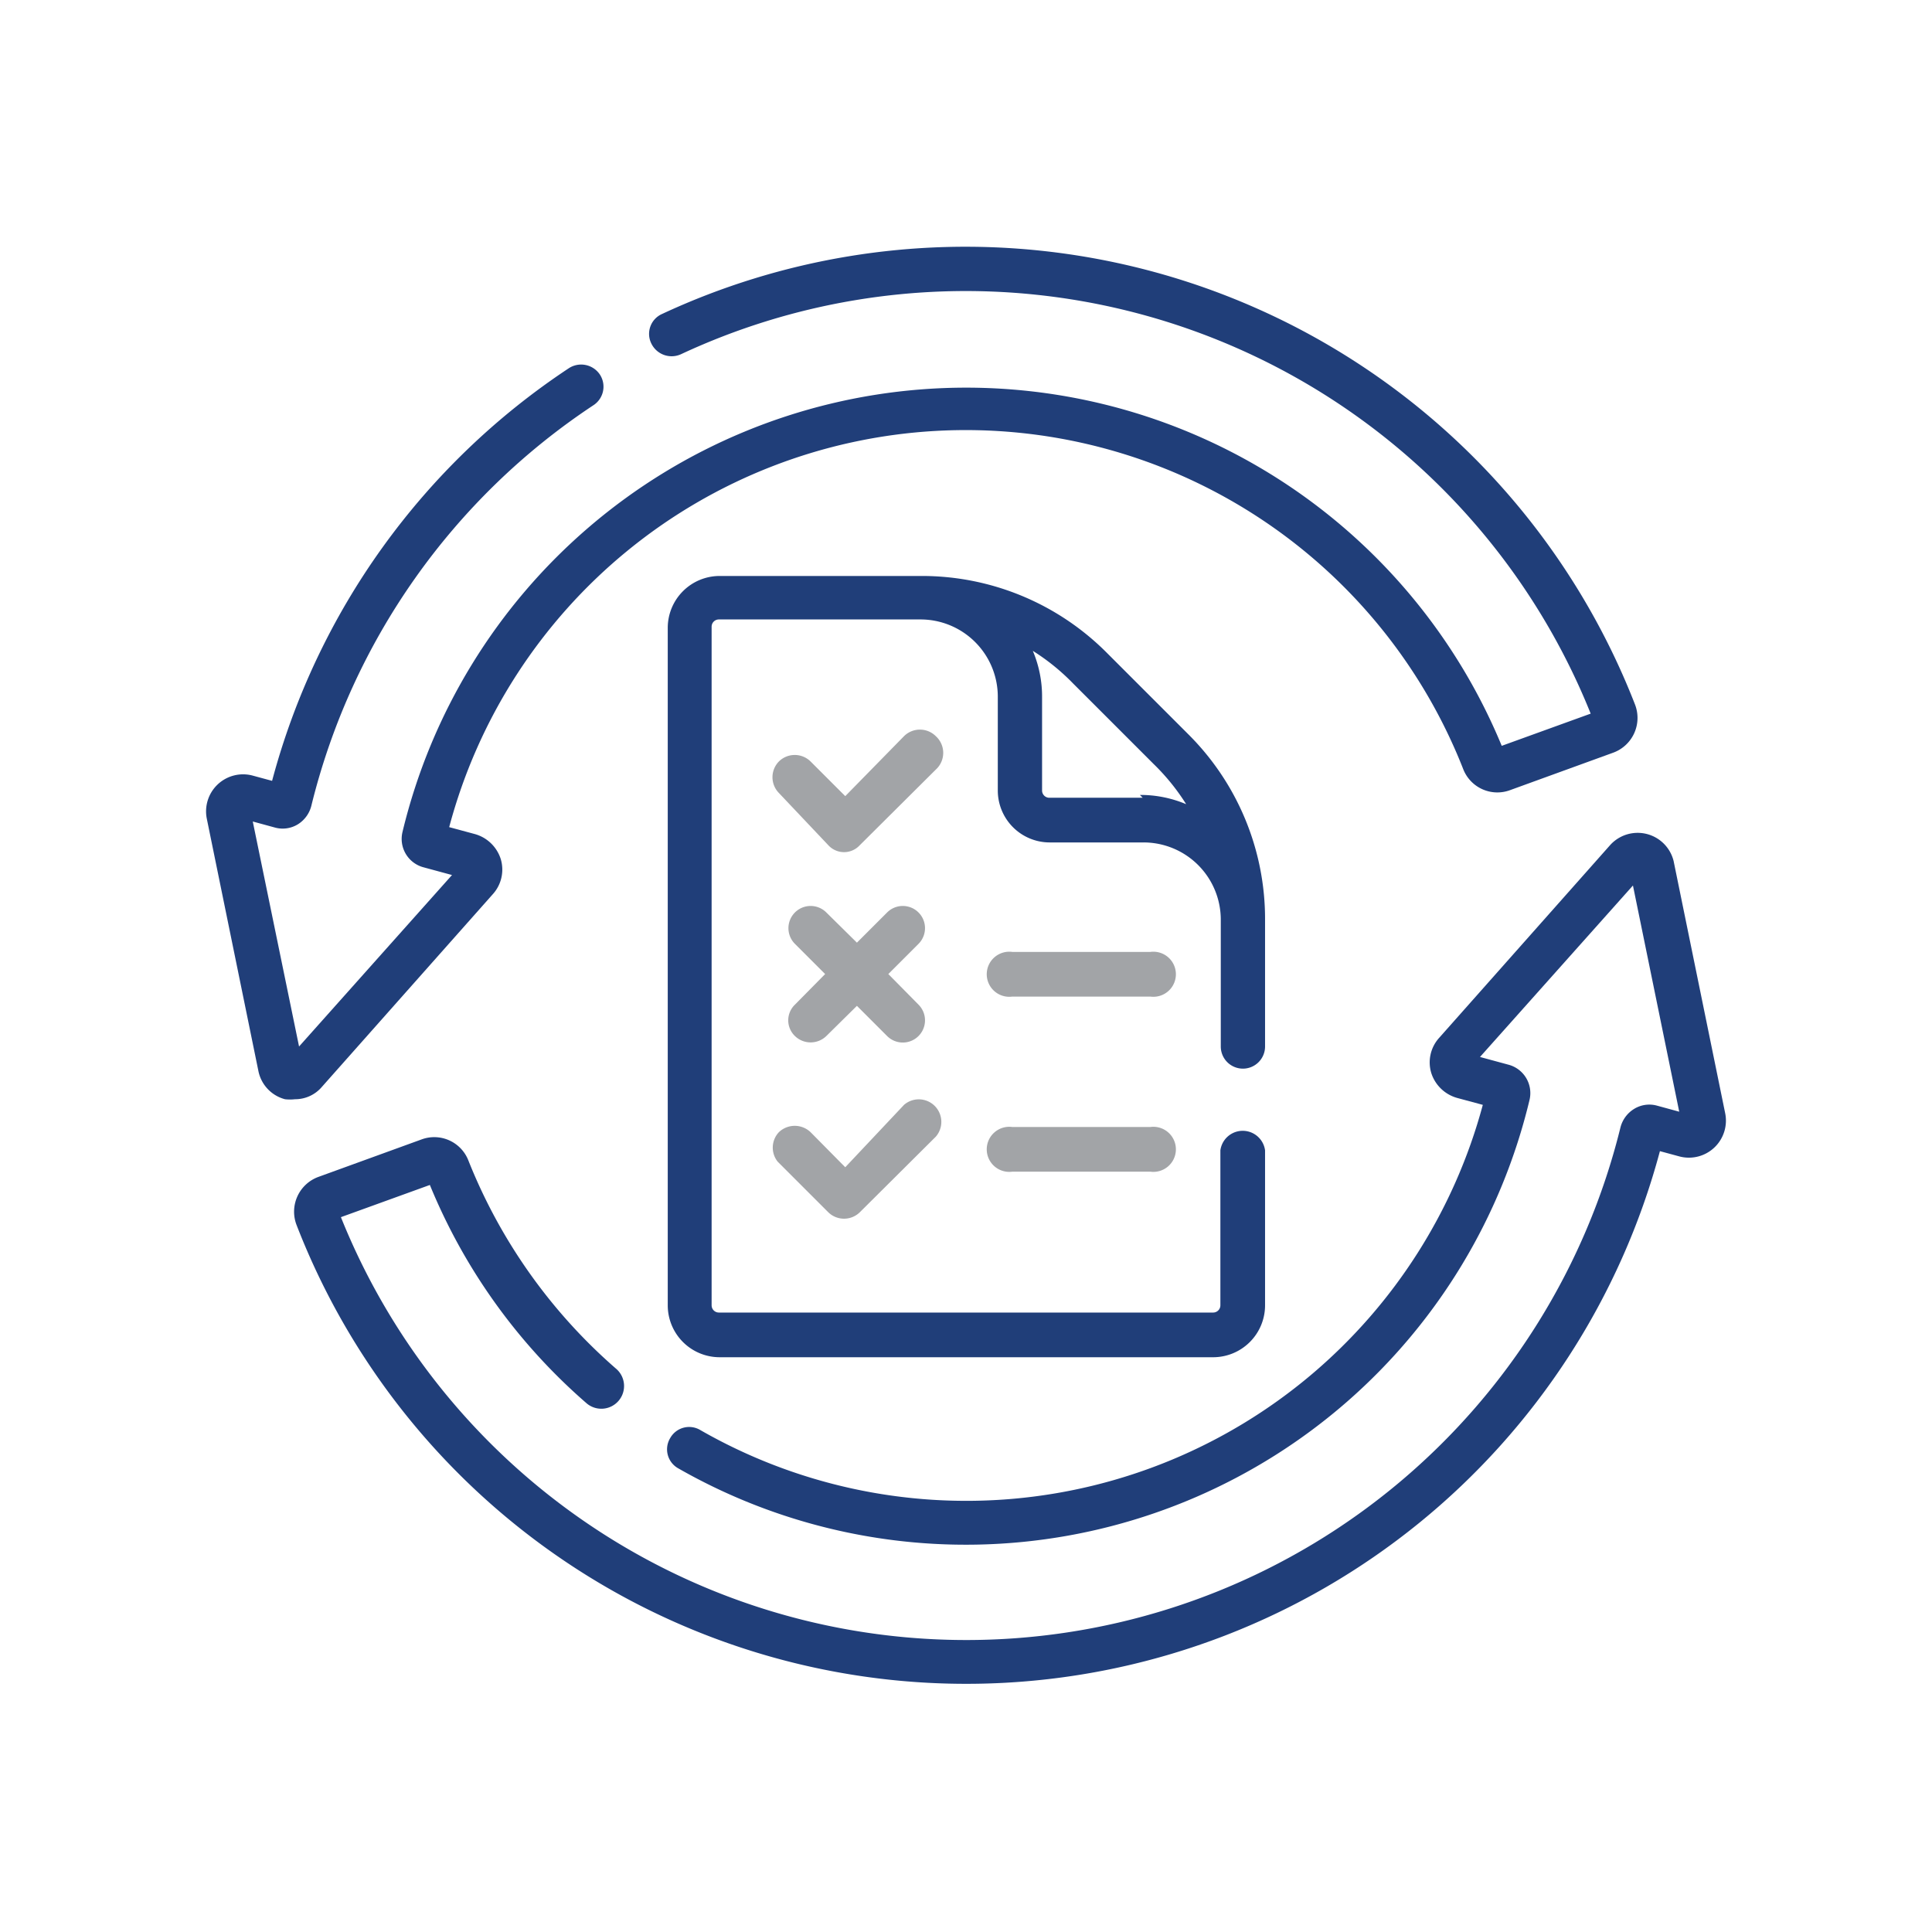 <svg xmlns="http://www.w3.org/2000/svg" id="Layer_1" data-name="Layer 1" viewBox="0 0 48 48"><defs><style>.cls-1{fill:none;}.cls-2{fill:#203e79;}.cls-3{fill:#a2a4a7;}</style></defs><rect class="cls-1" x="-1822.82" y="-722.18" width="2160" height="1584"></rect><path class="cls-2" d="M8,27l4.24-4.78a.91.91,0,0,0,.2-.88.94.94,0,0,0-.65-.62l-.63-.17a13.28,13.28,0,0,1,25.19-1.45.91.91,0,0,0,1.17.53l2.56-.93a.92.92,0,0,0,.54-1.2,17.85,17.85,0,0,0-24.17-9.7.54.54,0,0,0-.27.73.56.56,0,0,0,.74.27,16.73,16.73,0,0,1,22.6,8.93l-2.21.8A14.4,14.4,0,0,0,10,20.67a.73.73,0,0,0,.53.88l.7.19L7.43,26,6.28,20.41l.55.15a.72.72,0,0,0,.57-.08A.76.76,0,0,0,7.74,20a16.71,16.71,0,0,1,7-9.93.55.55,0,0,0,.16-.77.56.56,0,0,0-.77-.15A17.78,17.78,0,0,0,6.76,19.4l-.48-.13a.92.92,0,0,0-1.14,1.08l1.28,6.26a.91.91,0,0,0,.66.7,1.09,1.09,0,0,0,.25,0A.87.87,0,0,0,8,27Z"></path><path class="cls-2" d="M42.86,27.65l-1.28-6.26A.92.92,0,0,0,40,21l-4.24,4.78a.91.91,0,0,0-.2.88.94.94,0,0,0,.65.62l.63.17A13.29,13.29,0,0,1,17.4,35.53a.54.54,0,0,0-.75.2.54.54,0,0,0,.2.75A14.4,14.4,0,0,0,38,27.33a.73.73,0,0,0-.53-.88l-.7-.19L40.57,22l1.15,5.62-.55-.15a.72.72,0,0,0-.57.08.76.76,0,0,0-.34.46A16.74,16.74,0,0,1,8.47,30.24l2.21-.8a14.41,14.41,0,0,0,3.9,5.43A.55.55,0,1,0,15.3,34a13.44,13.44,0,0,1-3.66-5.16.91.91,0,0,0-1.17-.53l-2.56.93a.92.92,0,0,0-.54,1.2A17.84,17.84,0,0,0,41.24,28.6l.48.13a.92.92,0,0,0,1.14-1.08Z"></path><path class="cls-2" d="M30.87,26.55a.55.55,0,0,0,.56-.55V22.85a6.47,6.47,0,0,0-1.92-4.62l-2-2a6.48,6.48,0,0,0-4.63-1.92h-5a1.29,1.29,0,0,0-1.29,1.29V32.43a1.29,1.29,0,0,0,1.29,1.29H30.14a1.29,1.29,0,0,0,1.29-1.29V28.58a.56.56,0,0,0-1.11,0v3.85a.18.18,0,0,1-.18.18H17.86a.18.18,0,0,1-.18-.18V15.57a.18.18,0,0,1,.18-.18h5a1.92,1.92,0,0,1,1.93,1.93v2.32a1.29,1.29,0,0,0,1.29,1.29h2.32a1.92,1.92,0,0,1,1.93,1.92V26A.55.55,0,0,0,30.87,26.55Zm-2.48-6.73H26.07a.18.18,0,0,1-.18-.18V17.32a2.91,2.91,0,0,0-.23-1.15,5.39,5.39,0,0,1,1,.81l2,2a5.39,5.39,0,0,1,.81,1,2.91,2.91,0,0,0-1.15-.23Z"></path><path class="cls-3" d="M19.32,28.86l1.26,1.26a.56.56,0,0,0,.78,0l1.89-1.88a.56.56,0,0,0-.79-.79L21,29l-.86-.87a.57.57,0,0,0-.79,0A.56.56,0,0,0,19.32,28.86Z"></path><path class="cls-3" d="M23.25,18.29a.56.56,0,0,0-.79,0L21,19.78l-.86-.86a.56.56,0,0,0-.79,0,.56.56,0,0,0,0,.78L20.58,21a.53.53,0,0,0,.78,0l1.89-1.88A.56.56,0,0,0,23.25,18.29Z"></path><path class="cls-3" d="M19.75,25.74a.56.56,0,0,0,.78,0l.76-.75.75.75a.55.55,0,1,0,.78-.78l-.75-.76.75-.75a.55.55,0,0,0-.78-.78l-.75.75-.76-.75a.55.55,0,0,0-.78.78l.75.75-.75.76a.54.54,0,0,0,0,.78Z"></path><path class="cls-3" d="M28.58,28H25.15a.56.56,0,1,0,0,1.11h3.43a.56.56,0,1,0,0-1.11Z"></path><path class="cls-3" d="M28.58,23.65H25.15a.56.56,0,1,0,0,1.11h3.43a.56.56,0,1,0,0-1.11Z"></path></svg>